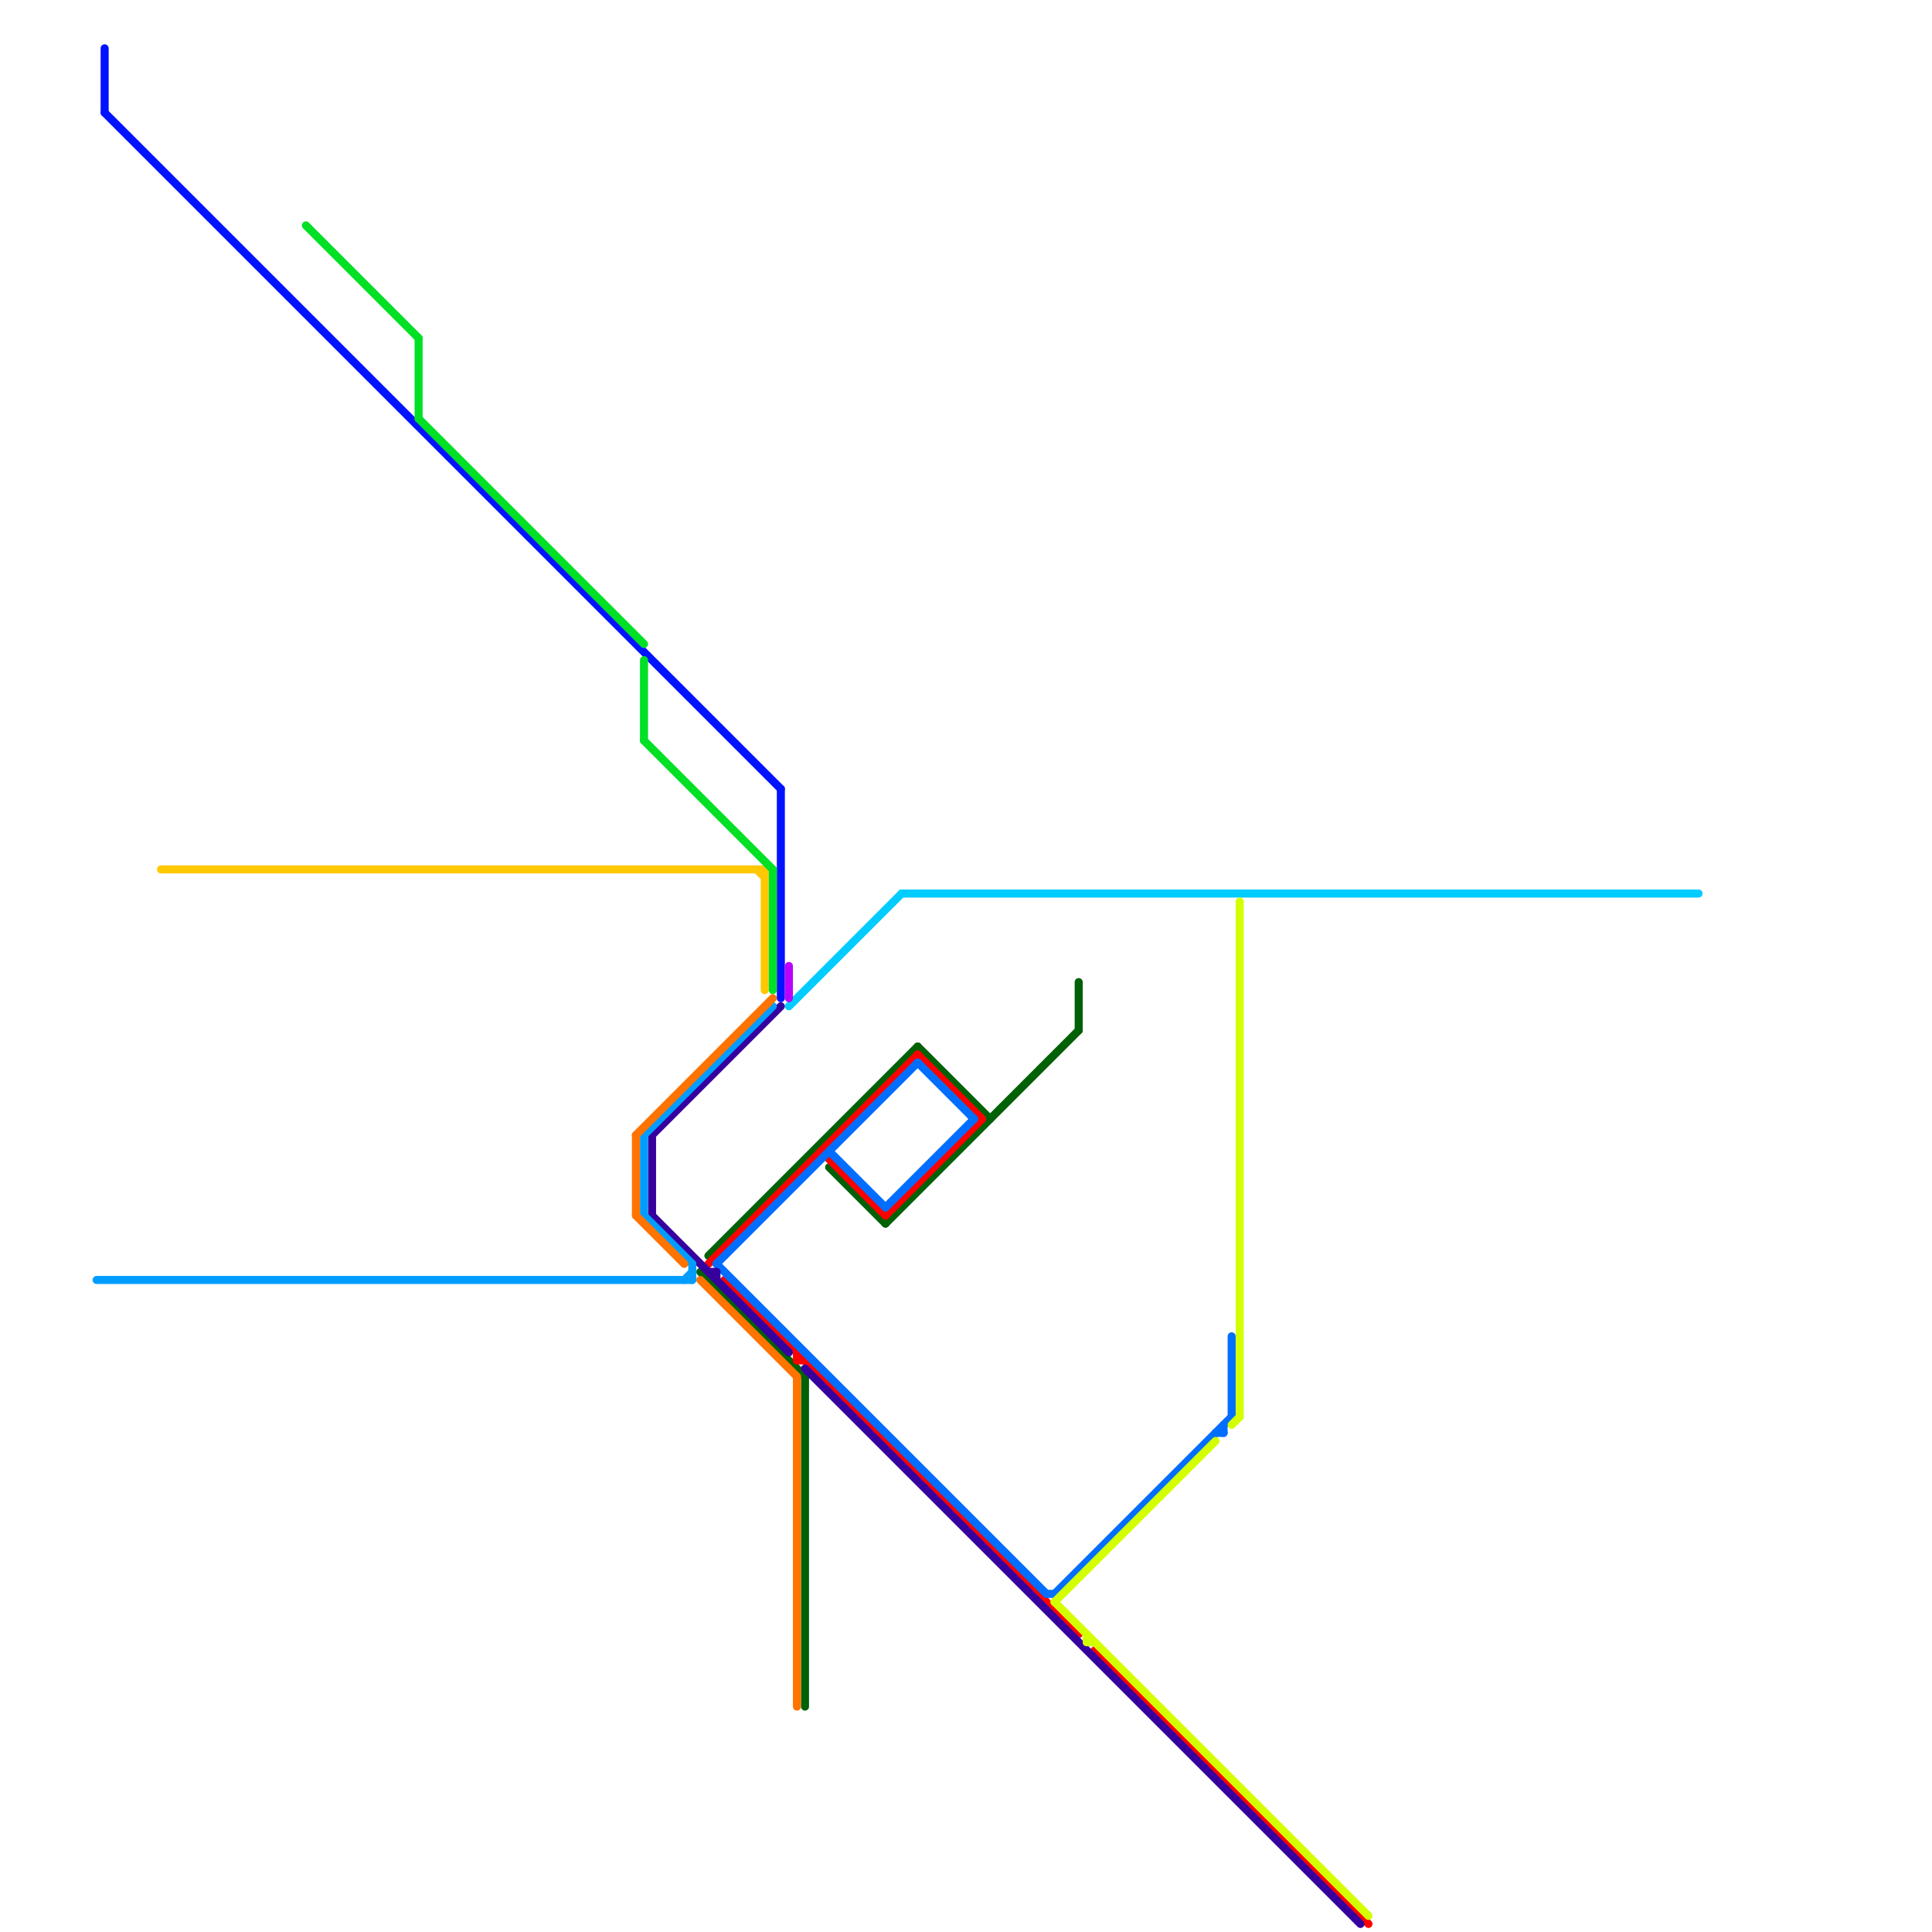 
<svg version="1.1" xmlns="http://www.w3.org/2000/svg" viewBox="0 0 240 240">
<style>text { font: 1px Helvetica; font-weight: 600; white-space: pre; dominant-baseline: central; } line { stroke-width: 1; fill: none; stroke-linecap: round; stroke-linejoin: round; } .c0 { stroke: #00ccff } .c1 { stroke: #006106 } .c2 { stroke: #ff0001 } .c3 { stroke: #016eff } .c4 { stroke: #37009e } .c5 { stroke: #009dff } .c6 { stroke: #0012ff } .c7 { stroke: #d4ff01 } .c8 { stroke: #ffc800 } .c9 { stroke: #00e025 } .c10 { stroke: #ff7300 } .c11 { stroke: #bb01ff }</style><defs><g id="wm-xf"><circle r="1.2" fill="#000"/><circle r="0.9" fill="#fff"/><circle r="0.6" fill="#000"/><circle r="0.3" fill="#fff"/></g><g id="wm"><circle r="0.6" fill="#000"/><circle r="0.3" fill="#fff"/></g></defs><line class="c0" x1="98" y1="125" x2="112" y2="111"/><line class="c0" x1="112" y1="111" x2="211" y2="111"/><line class="c1" x1="110" y1="152" x2="134" y2="128"/><line class="c1" x1="88" y1="156" x2="114" y2="130"/><line class="c1" x1="100" y1="171" x2="100" y2="212"/><line class="c1" x1="103" y1="145" x2="110" y2="152"/><line class="c1" x1="134" y1="122" x2="134" y2="128"/><line class="c1" x1="87" y1="158" x2="100" y2="171"/><line class="c1" x1="114" y1="130" x2="123" y2="139"/><line class="c2" x1="99" y1="169" x2="100" y2="169"/><line class="c2" x1="110" y1="151" x2="122" y2="139"/><line class="c2" x1="102" y1="143" x2="110" y2="151"/><line class="c2" x1="114" y1="131" x2="122" y2="139"/><line class="c2" x1="136" y1="205" x2="170" y2="239"/><line class="c2" x1="88" y1="157" x2="114" y2="131"/><line class="c2" x1="99" y1="168" x2="99" y2="169"/><line class="c2" x1="90" y1="159" x2="134" y2="203"/><line class="c3" x1="103" y1="143" x2="110" y2="150"/><line class="c3" x1="110" y1="150" x2="121" y2="139"/><line class="c3" x1="114" y1="132" x2="121" y2="139"/><line class="c3" x1="89" y1="157" x2="114" y2="132"/><line class="c3" x1="130" y1="198" x2="131" y2="198"/><line class="c3" x1="152" y1="177" x2="152" y2="178"/><line class="c3" x1="153" y1="166" x2="153" y2="176"/><line class="c3" x1="131" y1="198" x2="153" y2="176"/><line class="c3" x1="151" y1="178" x2="152" y2="178"/><line class="c3" x1="89" y1="157" x2="130" y2="198"/><line class="c4" x1="81" y1="151" x2="98" y2="168"/><line class="c4" x1="81" y1="141" x2="81" y2="151"/><line class="c4" x1="81" y1="141" x2="97" y2="125"/><line class="c4" x1="100" y1="170" x2="169" y2="239"/><line class="c4" x1="88" y1="158" x2="89" y2="158"/><line class="c4" x1="89" y1="158" x2="89" y2="159"/><line class="c5" x1="80" y1="151" x2="86" y2="157"/><line class="c5" x1="85" y1="159" x2="86" y2="158"/><line class="c5" x1="80" y1="141" x2="80" y2="151"/><line class="c5" x1="12" y1="159" x2="86" y2="159"/><line class="c5" x1="80" y1="141" x2="96" y2="125"/><line class="c5" x1="86" y1="157" x2="86" y2="159"/><line class="c6" x1="13" y1="6" x2="13" y2="14"/><line class="c6" x1="97" y1="98" x2="97" y2="124"/><line class="c6" x1="13" y1="14" x2="97" y2="98"/><line class="c7" x1="135" y1="204" x2="136" y2="204"/><line class="c7" x1="131" y1="199" x2="151" y2="179"/><line class="c7" x1="153" y1="177" x2="154" y2="176"/><line class="c7" x1="135" y1="203" x2="135" y2="204"/><line class="c7" x1="154" y1="112" x2="154" y2="176"/><line class="c7" x1="131" y1="199" x2="170" y2="238"/><line class="c8" x1="95" y1="108" x2="95" y2="123"/><line class="c8" x1="20" y1="108" x2="95" y2="108"/><line class="c8" x1="94" y1="108" x2="95" y2="109"/><line class="c9" x1="52" y1="42" x2="52" y2="52"/><line class="c9" x1="80" y1="92" x2="96" y2="108"/><line class="c9" x1="80" y1="82" x2="80" y2="92"/><line class="c9" x1="38" y1="28" x2="52" y2="42"/><line class="c9" x1="96" y1="108" x2="96" y2="123"/><line class="c9" x1="52" y1="52" x2="80" y2="80"/><line class="c10" x1="79" y1="141" x2="96" y2="124"/><line class="c10" x1="87" y1="159" x2="99" y2="171"/><line class="c10" x1="99" y1="171" x2="99" y2="212"/><line class="c10" x1="79" y1="141" x2="79" y2="151"/><line class="c10" x1="79" y1="151" x2="85" y2="157"/><line class="c11" x1="98" y1="120" x2="98" y2="124"/>
</svg>
